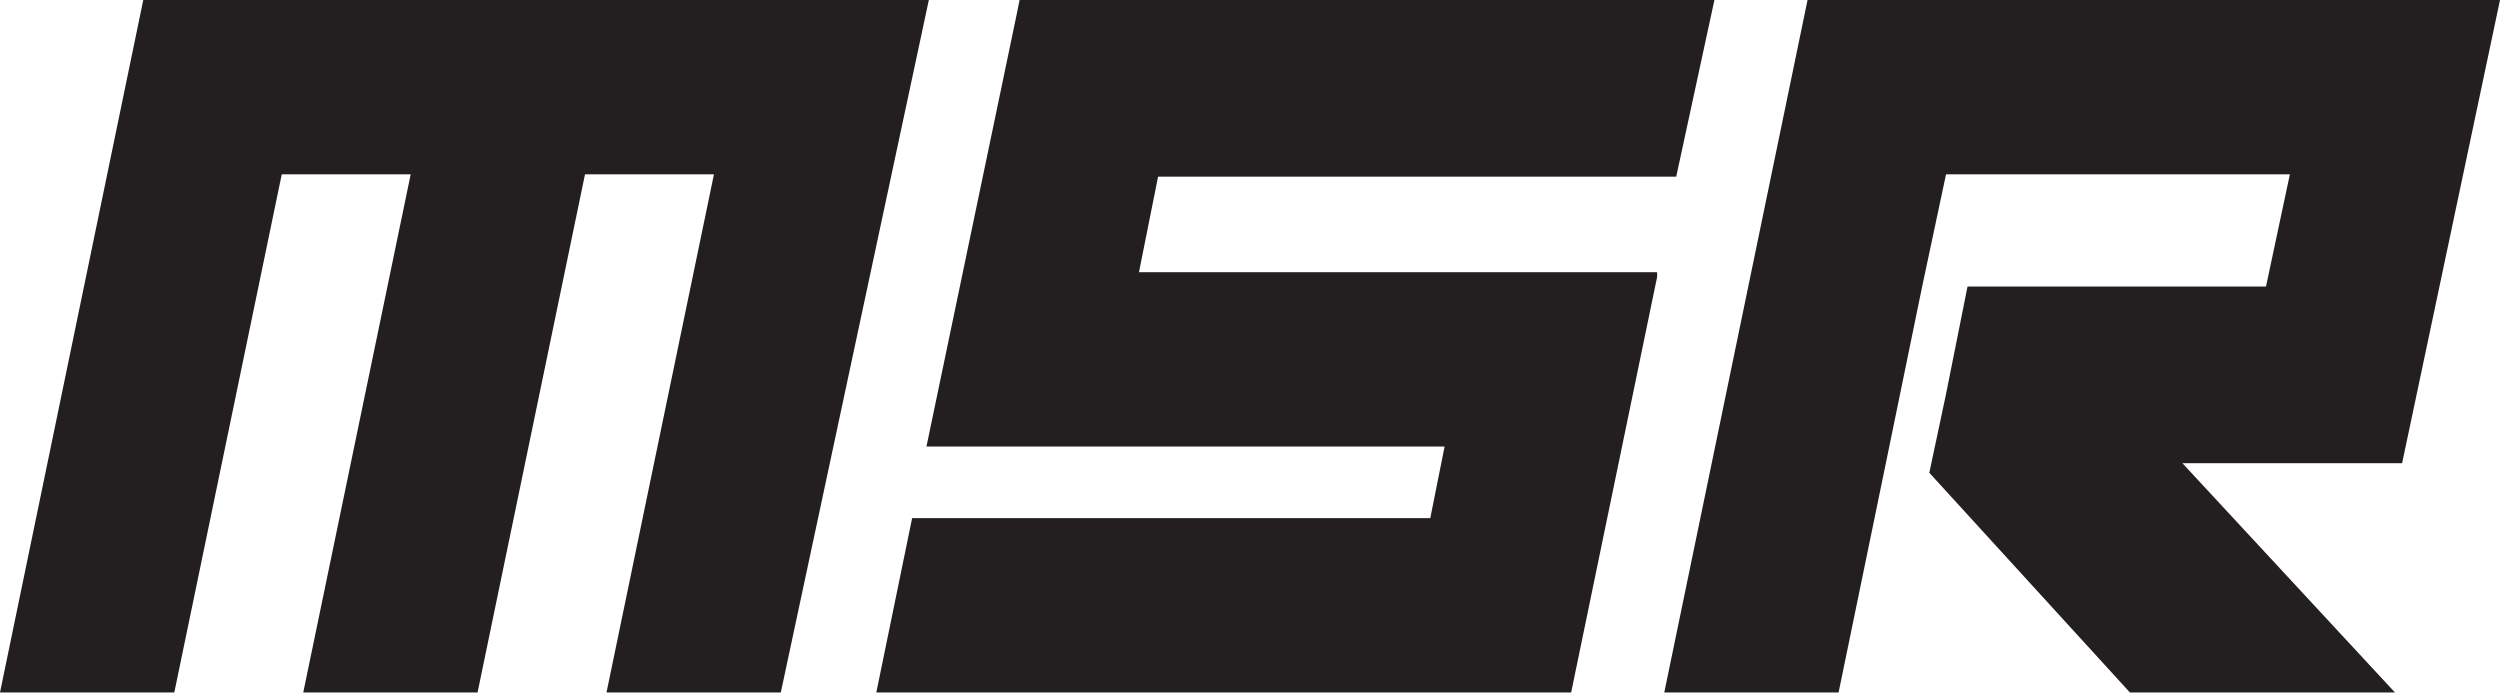 <?xml version="1.0" encoding="UTF-8"?>
<svg id="Layer_1" xmlns="http://www.w3.org/2000/svg" version="1.1" viewBox="0 0 104.7 29.1">
  <!-- Generator: Adobe Illustrator 29.1.0, SVG Export Plug-In . SVG Version: 2.1.0 Build 142)  -->
  <defs>
    <style>
      .st0 {
        fill: #231f20;
      }
    </style>
  </defs>
  <path class="st0" d="M69.4,11.6v-.2s-21.7,0-21.7,0l.8-4h21.7S71.8,0,71.8,0h-29.1s-.1.5-.1.5h0s-3.8,18.2-3.8,18.2h0s0,0,0,0h21.7s-.6,3-.6,3h-21.7s-1.5,7.3-1.5,7.3h29.1s0,0,0,0h0s3.6-17.4,3.6-17.4h0ZM35,0h-8.9s-4.2,0-4.2,0H6S0,29,0,29h7.3S11.8,7.3,11.8,7.3h5.4s-4.5,21.7-4.5,21.7h7.3s4.5-21.7,4.5-21.7h5.4s-4.5,21.7-4.5,21.7h7.3S38.9,0,38.9,0h-3.8ZM102.2,0h-19.2s-3.1,0-3.1,0h-4.2s0,0,0,0l-6,29h7.3s2-9.7,2-9.7h0s1.5-7.3,1.5-7.3h0s1-4.7,1-4.7h14.4s-1,4.7-1,4.7h-12.5s-.9,4.5-.9,4.5l-.7,3.3,8.4,9.2h11.1s-8.9-9.6-8.9-9.6h9.2s0,0,0,0h0S104.7,0,104.7,0h-2.5Z"/>
</svg>